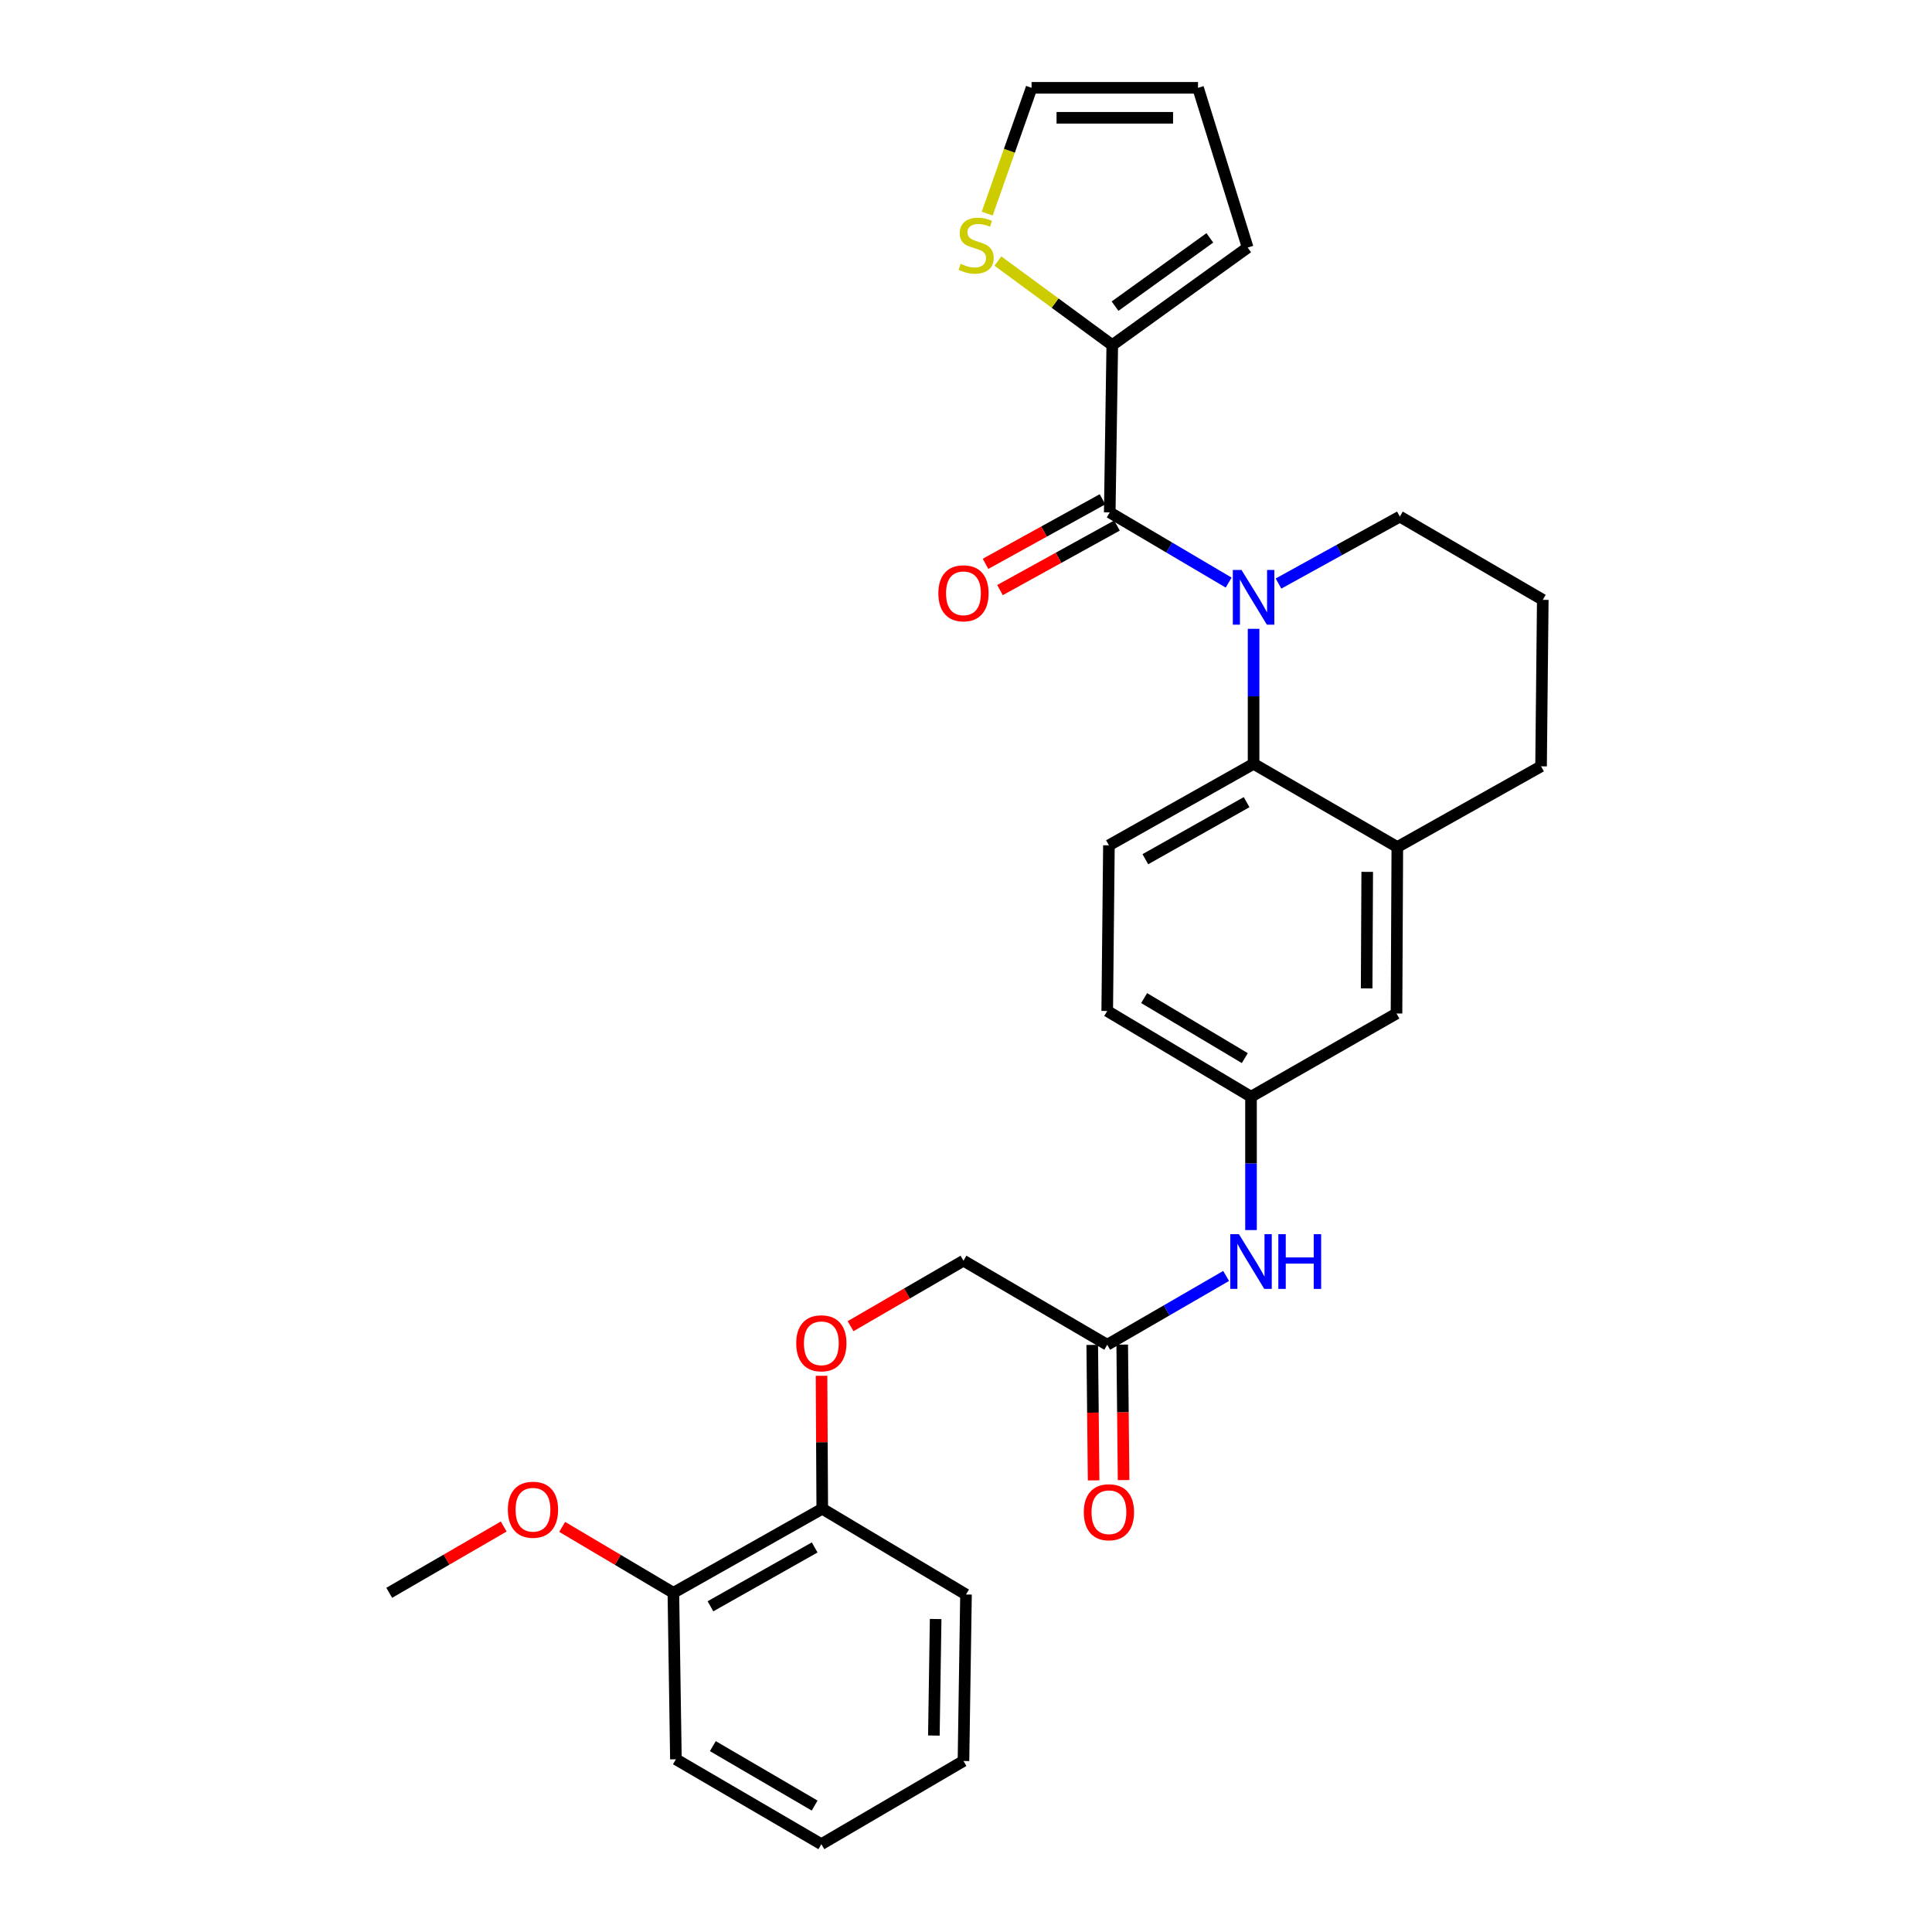 <?xml version='1.0' encoding='iso-8859-1'?>
<svg version='1.1' baseProfile='full'
              xmlns='http://www.w3.org/2000/svg'
                      xmlns:rdkit='http://www.rdkit.org/xml'
                      xmlns:xlink='http://www.w3.org/1999/xlink'
                  xml:space='preserve'
width='1000px' height='1000px' viewBox='0 0 1000 1000'>
<!-- END OF HEADER -->
<rect style='opacity:1.0;fill:#FFFFFF;stroke:none' width='1000' height='1000' x='0' y='0'> </rect>
<path class='bond-0' d='M 635.95,301.547 L 605.175,283.385' style='fill:none;fill-rule:evenodd;stroke:#0000FF;stroke-width:6px;stroke-linecap:butt;stroke-linejoin:miter;stroke-opacity:1' />
<path class='bond-0' d='M 605.175,283.385 L 574.4,265.223' style='fill:none;fill-rule:evenodd;stroke:#000000;stroke-width:6px;stroke-linecap:butt;stroke-linejoin:miter;stroke-opacity:1' />
<path class='bond-1' d='M 648.852,325.475 L 648.852,360.414' style='fill:none;fill-rule:evenodd;stroke:#0000FF;stroke-width:6px;stroke-linecap:butt;stroke-linejoin:miter;stroke-opacity:1' />
<path class='bond-1' d='M 648.852,360.414 L 648.852,395.352' style='fill:none;fill-rule:evenodd;stroke:#000000;stroke-width:6px;stroke-linecap:butt;stroke-linejoin:miter;stroke-opacity:1' />
<path class='bond-19' d='M 661.753,302.042 L 693.158,284.714' style='fill:none;fill-rule:evenodd;stroke:#0000FF;stroke-width:6px;stroke-linecap:butt;stroke-linejoin:miter;stroke-opacity:1' />
<path class='bond-19' d='M 693.158,284.714 L 724.562,267.387' style='fill:none;fill-rule:evenodd;stroke:#000000;stroke-width:6px;stroke-linecap:butt;stroke-linejoin:miter;stroke-opacity:1' />
<path class='bond-2' d='M 574.4,265.223 L 575.71,178.626' style='fill:none;fill-rule:evenodd;stroke:#000000;stroke-width:6px;stroke-linecap:butt;stroke-linejoin:miter;stroke-opacity:1' />
<path class='bond-8' d='M 570.651,258.431 L 540.377,275.138' style='fill:none;fill-rule:evenodd;stroke:#000000;stroke-width:6px;stroke-linecap:butt;stroke-linejoin:miter;stroke-opacity:1' />
<path class='bond-8' d='M 540.377,275.138 L 510.103,291.845' style='fill:none;fill-rule:evenodd;stroke:#FF0000;stroke-width:6px;stroke-linecap:butt;stroke-linejoin:miter;stroke-opacity:1' />
<path class='bond-8' d='M 578.148,272.016 L 547.874,288.723' style='fill:none;fill-rule:evenodd;stroke:#000000;stroke-width:6px;stroke-linecap:butt;stroke-linejoin:miter;stroke-opacity:1' />
<path class='bond-8' d='M 547.874,288.723 L 517.6,305.43' style='fill:none;fill-rule:evenodd;stroke:#FF0000;stroke-width:6px;stroke-linecap:butt;stroke-linejoin:miter;stroke-opacity:1' />
<path class='bond-3' d='M 648.852,395.352 L 723.251,438.427' style='fill:none;fill-rule:evenodd;stroke:#000000;stroke-width:6px;stroke-linecap:butt;stroke-linejoin:miter;stroke-opacity:1' />
<path class='bond-5' d='M 648.852,395.352 L 573.978,437.539' style='fill:none;fill-rule:evenodd;stroke:#000000;stroke-width:6px;stroke-linecap:butt;stroke-linejoin:miter;stroke-opacity:1' />
<path class='bond-5' d='M 645.237,415.198 L 592.825,444.729' style='fill:none;fill-rule:evenodd;stroke:#000000;stroke-width:6px;stroke-linecap:butt;stroke-linejoin:miter;stroke-opacity:1' />
<path class='bond-4' d='M 575.71,178.626 L 546.109,156.871' style='fill:none;fill-rule:evenodd;stroke:#000000;stroke-width:6px;stroke-linecap:butt;stroke-linejoin:miter;stroke-opacity:1' />
<path class='bond-4' d='M 546.109,156.871 L 516.507,135.117' style='fill:none;fill-rule:evenodd;stroke:#CCCC00;stroke-width:6px;stroke-linecap:butt;stroke-linejoin:miter;stroke-opacity:1' />
<path class='bond-11' d='M 575.71,178.626 L 645.791,128.138' style='fill:none;fill-rule:evenodd;stroke:#000000;stroke-width:6px;stroke-linecap:butt;stroke-linejoin:miter;stroke-opacity:1' />
<path class='bond-11' d='M 577.153,158.464 L 626.21,123.122' style='fill:none;fill-rule:evenodd;stroke:#000000;stroke-width:6px;stroke-linecap:butt;stroke-linejoin:miter;stroke-opacity:1' />
<path class='bond-9' d='M 723.251,438.427 L 722.829,524.584' style='fill:none;fill-rule:evenodd;stroke:#000000;stroke-width:6px;stroke-linecap:butt;stroke-linejoin:miter;stroke-opacity:1' />
<path class='bond-9' d='M 707.672,451.274 L 707.376,511.585' style='fill:none;fill-rule:evenodd;stroke:#000000;stroke-width:6px;stroke-linecap:butt;stroke-linejoin:miter;stroke-opacity:1' />
<path class='bond-29' d='M 723.251,438.427 L 797.651,396.645' style='fill:none;fill-rule:evenodd;stroke:#000000;stroke-width:6px;stroke-linecap:butt;stroke-linejoin:miter;stroke-opacity:1' />
<path class='bond-13' d='M 510.982,110.559 L 522.464,78.007' style='fill:none;fill-rule:evenodd;stroke:#CCCC00;stroke-width:6px;stroke-linecap:butt;stroke-linejoin:miter;stroke-opacity:1' />
<path class='bond-13' d='M 522.464,78.007 L 533.946,45.455' style='fill:none;fill-rule:evenodd;stroke:#000000;stroke-width:6px;stroke-linecap:butt;stroke-linejoin:miter;stroke-opacity:1' />
<path class='bond-20' d='M 573.978,437.539 L 573.098,523.283' style='fill:none;fill-rule:evenodd;stroke:#000000;stroke-width:6px;stroke-linecap:butt;stroke-linejoin:miter;stroke-opacity:1' />
<path class='bond-6' d='M 573.098,696.046 L 603.866,678.239' style='fill:none;fill-rule:evenodd;stroke:#000000;stroke-width:6px;stroke-linecap:butt;stroke-linejoin:miter;stroke-opacity:1' />
<path class='bond-6' d='M 603.866,678.239 L 634.634,660.432' style='fill:none;fill-rule:evenodd;stroke:#0000FF;stroke-width:6px;stroke-linecap:butt;stroke-linejoin:miter;stroke-opacity:1' />
<path class='bond-16' d='M 565.341,696.125 L 565.697,731.186' style='fill:none;fill-rule:evenodd;stroke:#000000;stroke-width:6px;stroke-linecap:butt;stroke-linejoin:miter;stroke-opacity:1' />
<path class='bond-16' d='M 565.697,731.186 L 566.052,766.246' style='fill:none;fill-rule:evenodd;stroke:#FF0000;stroke-width:6px;stroke-linecap:butt;stroke-linejoin:miter;stroke-opacity:1' />
<path class='bond-16' d='M 580.856,695.968 L 581.212,731.028' style='fill:none;fill-rule:evenodd;stroke:#000000;stroke-width:6px;stroke-linecap:butt;stroke-linejoin:miter;stroke-opacity:1' />
<path class='bond-16' d='M 581.212,731.028 L 581.568,766.088' style='fill:none;fill-rule:evenodd;stroke:#FF0000;stroke-width:6px;stroke-linecap:butt;stroke-linejoin:miter;stroke-opacity:1' />
<path class='bond-18' d='M 573.098,696.046 L 498.69,652.541' style='fill:none;fill-rule:evenodd;stroke:#000000;stroke-width:6px;stroke-linecap:butt;stroke-linejoin:miter;stroke-opacity:1' />
<path class='bond-7' d='M 647.524,636.679 L 647.524,602.169' style='fill:none;fill-rule:evenodd;stroke:#0000FF;stroke-width:6px;stroke-linecap:butt;stroke-linejoin:miter;stroke-opacity:1' />
<path class='bond-7' d='M 647.524,602.169 L 647.524,567.659' style='fill:none;fill-rule:evenodd;stroke:#000000;stroke-width:6px;stroke-linecap:butt;stroke-linejoin:miter;stroke-opacity:1' />
<path class='bond-30' d='M 722.829,524.584 L 647.524,567.659' style='fill:none;fill-rule:evenodd;stroke:#000000;stroke-width:6px;stroke-linecap:butt;stroke-linejoin:miter;stroke-opacity:1' />
<path class='bond-10' d='M 647.524,567.659 L 573.098,523.283' style='fill:none;fill-rule:evenodd;stroke:#000000;stroke-width:6px;stroke-linecap:butt;stroke-linejoin:miter;stroke-opacity:1' />
<path class='bond-10' d='M 644.306,547.676 L 592.208,516.612' style='fill:none;fill-rule:evenodd;stroke:#000000;stroke-width:6px;stroke-linecap:butt;stroke-linejoin:miter;stroke-opacity:1' />
<path class='bond-15' d='M 645.791,128.138 L 620.095,45.455' style='fill:none;fill-rule:evenodd;stroke:#000000;stroke-width:6px;stroke-linecap:butt;stroke-linejoin:miter;stroke-opacity:1' />
<path class='bond-12' d='M 440.252,686.43 L 469.471,669.485' style='fill:none;fill-rule:evenodd;stroke:#FF0000;stroke-width:6px;stroke-linecap:butt;stroke-linejoin:miter;stroke-opacity:1' />
<path class='bond-12' d='M 469.471,669.485 L 498.69,652.541' style='fill:none;fill-rule:evenodd;stroke:#000000;stroke-width:6px;stroke-linecap:butt;stroke-linejoin:miter;stroke-opacity:1' />
<path class='bond-14' d='M 425.219,712.105 L 425.41,746.512' style='fill:none;fill-rule:evenodd;stroke:#FF0000;stroke-width:6px;stroke-linecap:butt;stroke-linejoin:miter;stroke-opacity:1' />
<path class='bond-14' d='M 425.41,746.512 L 425.6,780.92' style='fill:none;fill-rule:evenodd;stroke:#000000;stroke-width:6px;stroke-linecap:butt;stroke-linejoin:miter;stroke-opacity:1' />
<path class='bond-31' d='M 533.946,45.455 L 620.095,45.455' style='fill:none;fill-rule:evenodd;stroke:#000000;stroke-width:6px;stroke-linecap:butt;stroke-linejoin:miter;stroke-opacity:1' />
<path class='bond-31' d='M 546.868,60.971 L 607.173,60.971' style='fill:none;fill-rule:evenodd;stroke:#000000;stroke-width:6px;stroke-linecap:butt;stroke-linejoin:miter;stroke-opacity:1' />
<path class='bond-17' d='M 425.6,780.92 L 348.537,824.434' style='fill:none;fill-rule:evenodd;stroke:#000000;stroke-width:6px;stroke-linecap:butt;stroke-linejoin:miter;stroke-opacity:1' />
<path class='bond-17' d='M 421.67,800.958 L 367.725,831.418' style='fill:none;fill-rule:evenodd;stroke:#000000;stroke-width:6px;stroke-linecap:butt;stroke-linejoin:miter;stroke-opacity:1' />
<path class='bond-24' d='M 425.6,780.92 L 500,825.313' style='fill:none;fill-rule:evenodd;stroke:#000000;stroke-width:6px;stroke-linecap:butt;stroke-linejoin:miter;stroke-opacity:1' />
<path class='bond-21' d='M 348.537,824.434 L 319.759,807.372' style='fill:none;fill-rule:evenodd;stroke:#000000;stroke-width:6px;stroke-linecap:butt;stroke-linejoin:miter;stroke-opacity:1' />
<path class='bond-21' d='M 319.759,807.372 L 290.981,790.31' style='fill:none;fill-rule:evenodd;stroke:#FF0000;stroke-width:6px;stroke-linecap:butt;stroke-linejoin:miter;stroke-opacity:1' />
<path class='bond-25' d='M 348.537,824.434 L 349.847,910.609' style='fill:none;fill-rule:evenodd;stroke:#000000;stroke-width:6px;stroke-linecap:butt;stroke-linejoin:miter;stroke-opacity:1' />
<path class='bond-23' d='M 724.562,267.387 L 798.539,310.47' style='fill:none;fill-rule:evenodd;stroke:#000000;stroke-width:6px;stroke-linecap:butt;stroke-linejoin:miter;stroke-opacity:1' />
<path class='bond-26' d='M 260.72,790.123 L 231.09,807.278' style='fill:none;fill-rule:evenodd;stroke:#FF0000;stroke-width:6px;stroke-linecap:butt;stroke-linejoin:miter;stroke-opacity:1' />
<path class='bond-26' d='M 231.09,807.278 L 201.461,824.434' style='fill:none;fill-rule:evenodd;stroke:#000000;stroke-width:6px;stroke-linecap:butt;stroke-linejoin:miter;stroke-opacity:1' />
<path class='bond-22' d='M 797.651,396.645 L 798.539,310.47' style='fill:none;fill-rule:evenodd;stroke:#000000;stroke-width:6px;stroke-linecap:butt;stroke-linejoin:miter;stroke-opacity:1' />
<path class='bond-28' d='M 500,825.313 L 498.69,911.48' style='fill:none;fill-rule:evenodd;stroke:#000000;stroke-width:6px;stroke-linecap:butt;stroke-linejoin:miter;stroke-opacity:1' />
<path class='bond-28' d='M 484.289,838.002 L 483.372,898.319' style='fill:none;fill-rule:evenodd;stroke:#000000;stroke-width:6px;stroke-linecap:butt;stroke-linejoin:miter;stroke-opacity:1' />
<path class='bond-32' d='M 349.847,910.609 L 425.126,954.545' style='fill:none;fill-rule:evenodd;stroke:#000000;stroke-width:6px;stroke-linecap:butt;stroke-linejoin:miter;stroke-opacity:1' />
<path class='bond-32' d='M 368.96,903.799 L 421.655,934.554' style='fill:none;fill-rule:evenodd;stroke:#000000;stroke-width:6px;stroke-linecap:butt;stroke-linejoin:miter;stroke-opacity:1' />
<path class='bond-27' d='M 425.126,954.545 L 498.69,911.48' style='fill:none;fill-rule:evenodd;stroke:#000000;stroke-width:6px;stroke-linecap:butt;stroke-linejoin:miter;stroke-opacity:1' />
<path  class='atom-0' d='M 642.592 295
L 651.872 310
Q 652.792 311.48, 654.272 314.16
Q 655.752 316.84, 655.832 317
L 655.832 295
L 659.592 295
L 659.592 323.32
L 655.712 323.32
L 645.752 306.92
Q 644.592 305, 643.352 302.8
Q 642.152 300.6, 641.792 299.92
L 641.792 323.32
L 638.112 323.32
L 638.112 295
L 642.592 295
' fill='#0000FF'/>
<path  class='atom-5' d='M 497.241 136.557
Q 497.561 136.677, 498.881 137.237
Q 500.201 137.797, 501.641 138.157
Q 503.121 138.477, 504.561 138.477
Q 507.241 138.477, 508.801 137.197
Q 510.361 135.877, 510.361 133.597
Q 510.361 132.037, 509.561 131.077
Q 508.801 130.117, 507.601 129.597
Q 506.401 129.077, 504.401 128.477
Q 501.881 127.717, 500.361 126.997
Q 498.881 126.277, 497.801 124.757
Q 496.761 123.237, 496.761 120.677
Q 496.761 117.117, 499.161 114.917
Q 501.601 112.717, 506.401 112.717
Q 509.681 112.717, 513.401 114.277
L 512.481 117.357
Q 509.081 115.957, 506.521 115.957
Q 503.761 115.957, 502.241 117.117
Q 500.721 118.237, 500.761 120.197
Q 500.761 121.717, 501.521 122.637
Q 502.321 123.557, 503.441 124.077
Q 504.601 124.597, 506.521 125.197
Q 509.081 125.997, 510.601 126.797
Q 512.121 127.597, 513.201 129.237
Q 514.321 130.837, 514.321 133.597
Q 514.321 137.517, 511.681 139.637
Q 509.081 141.717, 504.721 141.717
Q 502.201 141.717, 500.281 141.157
Q 498.401 140.637, 496.161 139.717
L 497.241 136.557
' fill='#CCCC00'/>
<path  class='atom-8' d='M 641.264 638.812
L 650.544 653.812
Q 651.464 655.292, 652.944 657.972
Q 654.424 660.652, 654.504 660.812
L 654.504 638.812
L 658.264 638.812
L 658.264 667.132
L 654.384 667.132
L 644.424 650.732
Q 643.264 648.812, 642.024 646.612
Q 640.824 644.412, 640.464 643.732
L 640.464 667.132
L 636.784 667.132
L 636.784 638.812
L 641.264 638.812
' fill='#0000FF'/>
<path  class='atom-8' d='M 661.664 638.812
L 665.504 638.812
L 665.504 650.852
L 679.984 650.852
L 679.984 638.812
L 683.824 638.812
L 683.824 667.132
L 679.984 667.132
L 679.984 654.052
L 665.504 654.052
L 665.504 667.132
L 661.664 667.132
L 661.664 638.812
' fill='#0000FF'/>
<path  class='atom-9' d='M 485.69 307.085
Q 485.69 300.285, 489.05 296.485
Q 492.41 292.685, 498.69 292.685
Q 504.97 292.685, 508.33 296.485
Q 511.69 300.285, 511.69 307.085
Q 511.69 313.965, 508.29 317.885
Q 504.89 321.765, 498.69 321.765
Q 492.45 321.765, 489.05 317.885
Q 485.69 314.005, 485.69 307.085
M 498.69 318.565
Q 503.01 318.565, 505.33 315.685
Q 507.69 312.765, 507.69 307.085
Q 507.69 301.525, 505.33 298.725
Q 503.01 295.885, 498.69 295.885
Q 494.37 295.885, 492.01 298.685
Q 489.69 301.485, 489.69 307.085
Q 489.69 312.805, 492.01 315.685
Q 494.37 318.565, 498.69 318.565
' fill='#FF0000'/>
<path  class='atom-13' d='M 412.126 695.282
Q 412.126 688.482, 415.486 684.682
Q 418.846 680.882, 425.126 680.882
Q 431.406 680.882, 434.766 684.682
Q 438.126 688.482, 438.126 695.282
Q 438.126 702.162, 434.726 706.082
Q 431.326 709.962, 425.126 709.962
Q 418.886 709.962, 415.486 706.082
Q 412.126 702.202, 412.126 695.282
M 425.126 706.762
Q 429.446 706.762, 431.766 703.882
Q 434.126 700.962, 434.126 695.282
Q 434.126 689.722, 431.766 686.922
Q 429.446 684.082, 425.126 684.082
Q 420.806 684.082, 418.446 686.882
Q 416.126 689.682, 416.126 695.282
Q 416.126 701.002, 418.446 703.882
Q 420.806 706.762, 425.126 706.762
' fill='#FF0000'/>
<path  class='atom-17' d='M 560.978 782.732
Q 560.978 775.932, 564.338 772.132
Q 567.698 768.332, 573.978 768.332
Q 580.258 768.332, 583.618 772.132
Q 586.978 775.932, 586.978 782.732
Q 586.978 789.612, 583.578 793.532
Q 580.178 797.412, 573.978 797.412
Q 567.738 797.412, 564.338 793.532
Q 560.978 789.652, 560.978 782.732
M 573.978 794.212
Q 578.298 794.212, 580.618 791.332
Q 582.978 788.412, 582.978 782.732
Q 582.978 777.172, 580.618 774.372
Q 578.298 771.532, 573.978 771.532
Q 569.658 771.532, 567.298 774.332
Q 564.978 777.132, 564.978 782.732
Q 564.978 788.452, 567.298 791.332
Q 569.658 794.212, 573.978 794.212
' fill='#FF0000'/>
<path  class='atom-22' d='M 262.869 781.431
Q 262.869 774.631, 266.229 770.831
Q 269.589 767.031, 275.869 767.031
Q 282.149 767.031, 285.509 770.831
Q 288.869 774.631, 288.869 781.431
Q 288.869 788.311, 285.469 792.231
Q 282.069 796.111, 275.869 796.111
Q 269.629 796.111, 266.229 792.231
Q 262.869 788.351, 262.869 781.431
M 275.869 792.911
Q 280.189 792.911, 282.509 790.031
Q 284.869 787.111, 284.869 781.431
Q 284.869 775.871, 282.509 773.071
Q 280.189 770.231, 275.869 770.231
Q 271.549 770.231, 269.189 773.031
Q 266.869 775.831, 266.869 781.431
Q 266.869 787.151, 269.189 790.031
Q 271.549 792.911, 275.869 792.911
' fill='#FF0000'/>
</svg>
